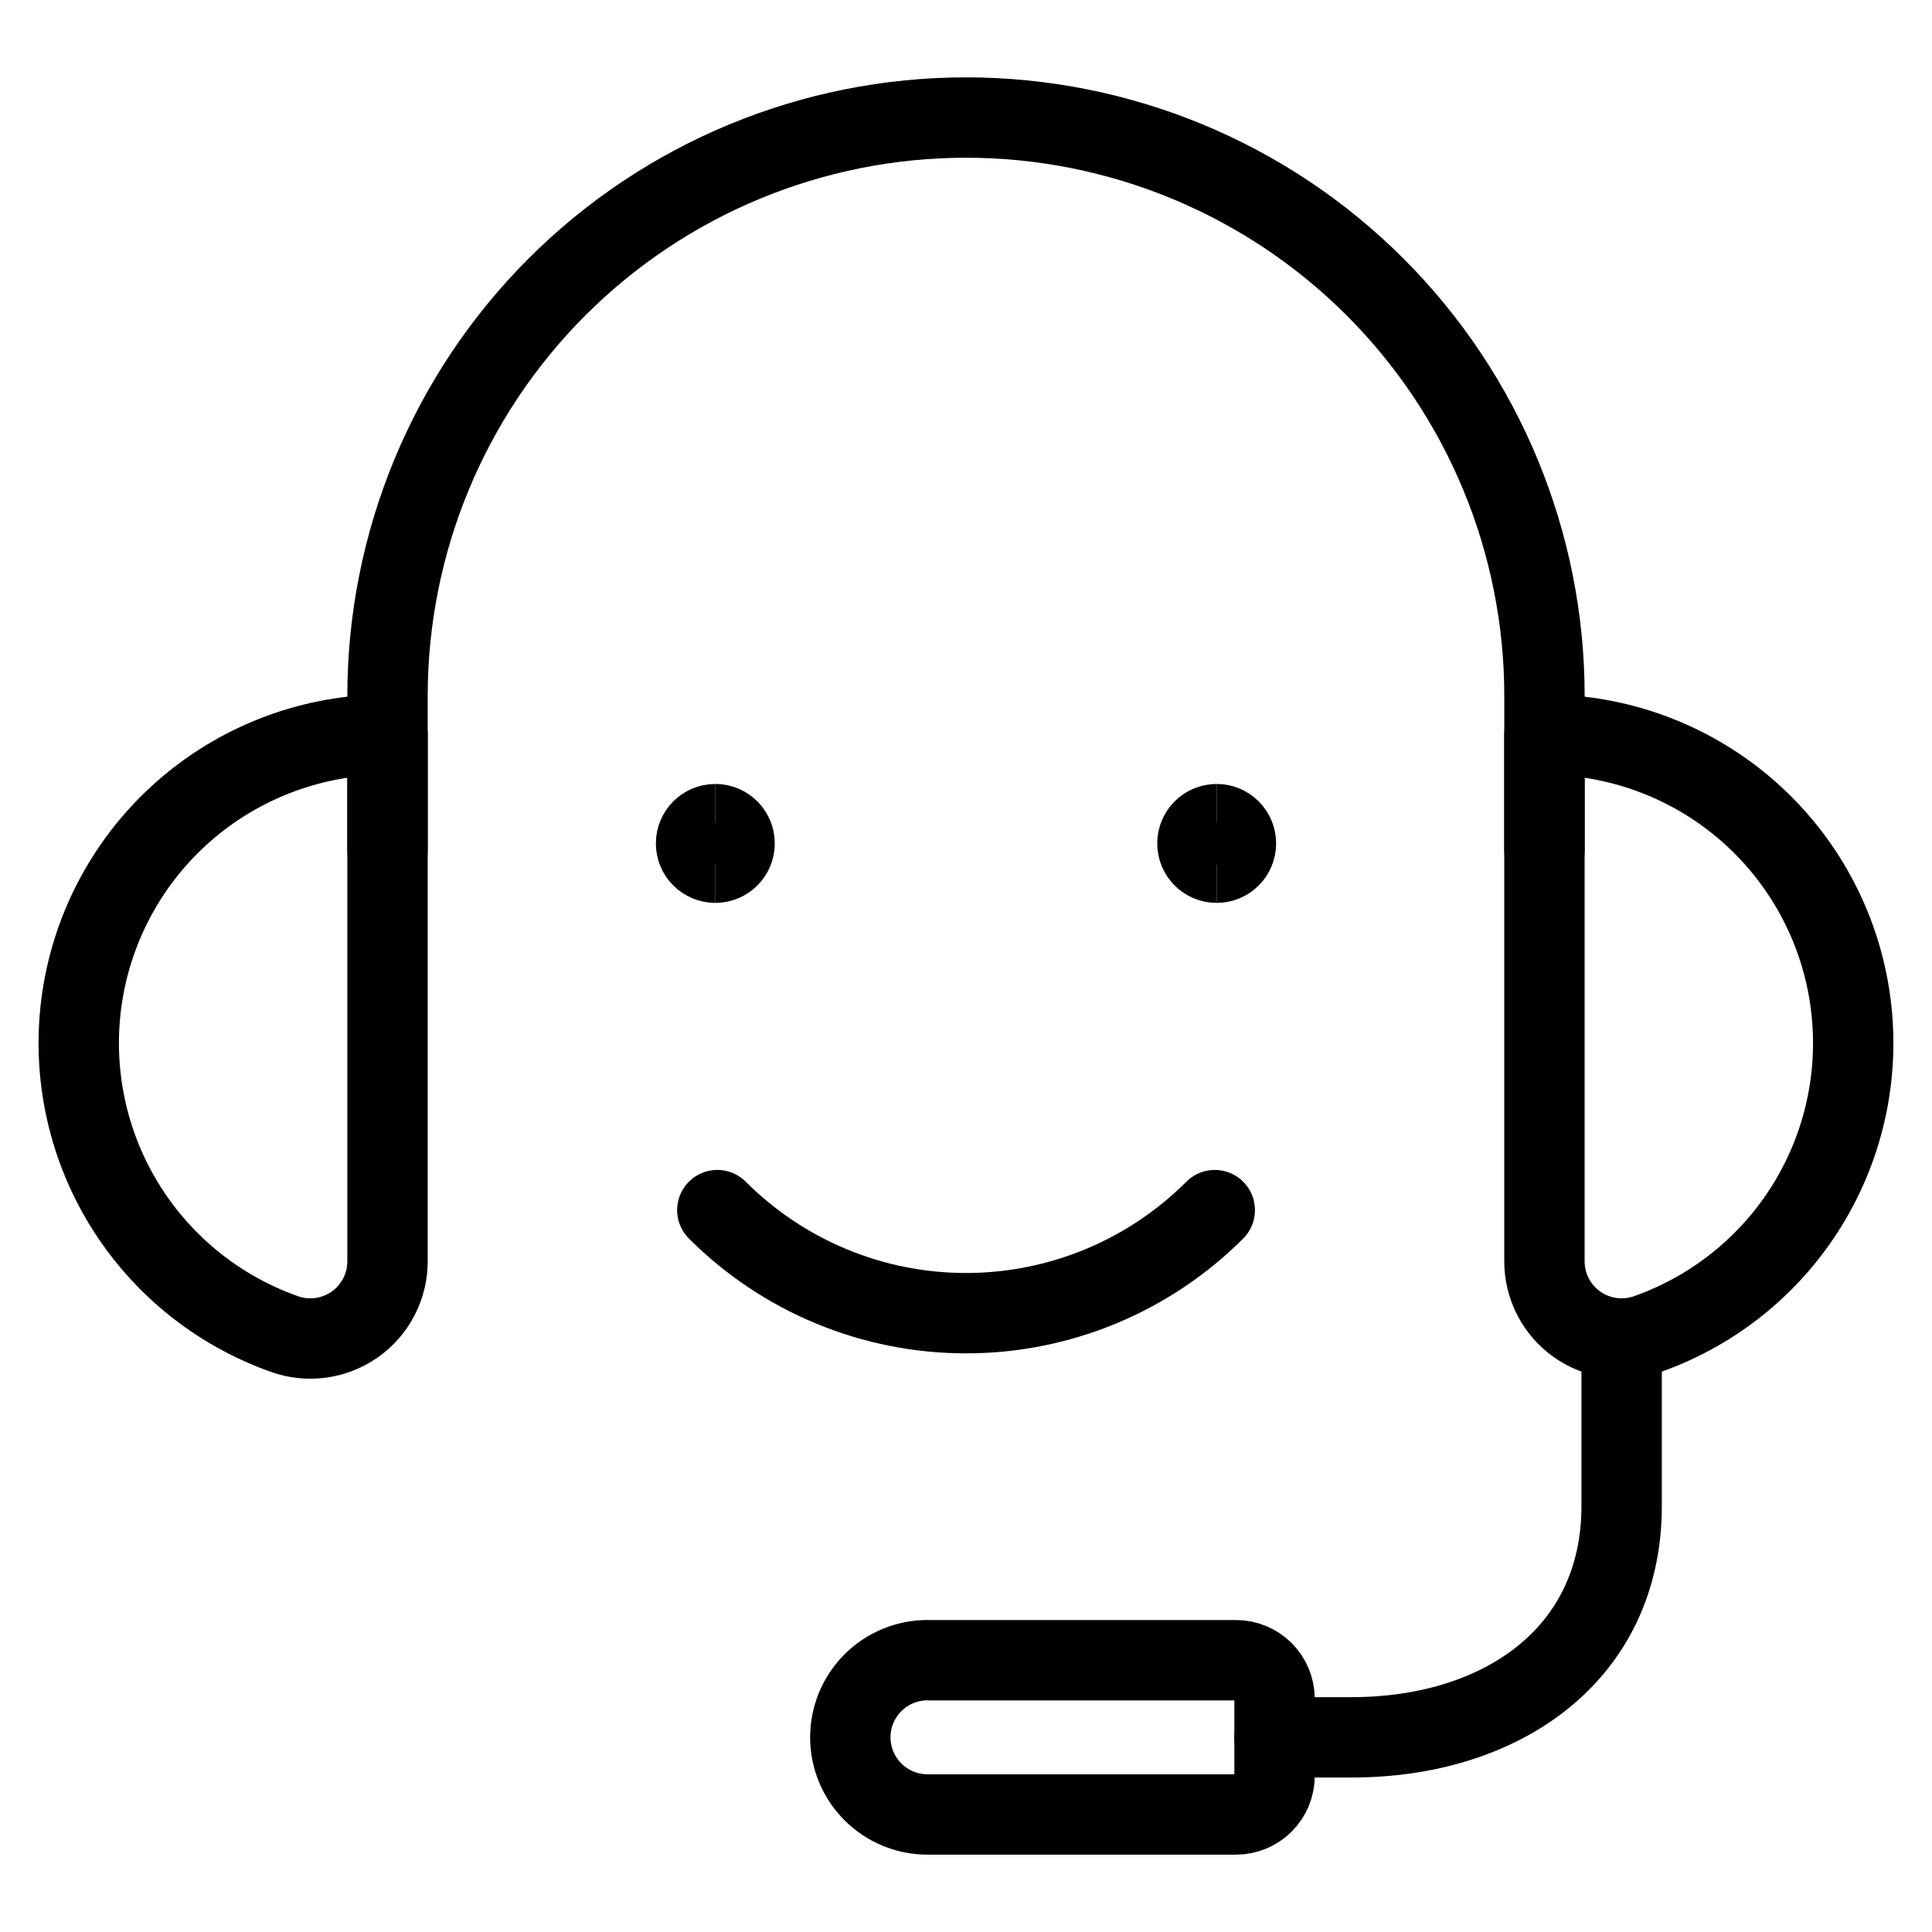 <svg xmlns="http://www.w3.org/2000/svg" fill="none" viewBox="-1.04 -1.04 50 50" height="50" width="50"><path stroke="#000000" stroke-linecap="round" stroke-linejoin="round" d="M31.945 43.922h1.996c3.861 0 6.987 -2.13 6.987 -5.989v-4.332" stroke-width="2.08"></path><path stroke="#000000" stroke-linecap="round" stroke-linejoin="round" d="M38.931 17.971c1.884 -0.001 3.709 0.664 5.15 1.878 1.441 1.214 2.407 2.899 2.725 4.756 0.319 1.857 -0.03 3.768 -0.983 5.393 -0.954 1.625 -2.452 2.861 -4.229 3.488 -0.301 0.107 -0.623 0.14 -0.94 0.096 -0.316 -0.044 -0.618 -0.163 -0.879 -0.347 -0.261 -0.184 -0.474 -0.428 -0.621 -0.712s-0.224 -0.598 -0.224 -0.918V17.971Z" stroke-width="2.08"></path><path stroke="#000000" stroke-linecap="round" stroke-linejoin="round" d="M8.989 17.971c-1.884 -0.001 -3.709 0.664 -5.15 1.878C2.398 21.063 1.432 22.748 1.113 24.605c-0.319 1.857 0.03 3.768 0.983 5.393 0.954 1.625 2.452 2.861 4.229 3.488 0.301 0.107 0.623 0.14 0.94 0.096 0.316 -0.044 0.618 -0.163 0.879 -0.347 0.261 -0.184 0.474 -0.428 0.621 -0.712 0.147 -0.284 0.224 -0.598 0.224 -0.918V17.971Z" stroke-width="2.08"></path><path stroke="#000000" stroke-linecap="round" stroke-linejoin="round" d="M38.931 20.966V16.973c0 -3.971 -1.577 -7.779 -4.385 -10.586C31.739 3.579 27.931 2.002 23.96 2.002c-3.971 0 -7.779 1.577 -10.586 4.385C10.566 9.195 8.989 13.003 8.989 16.973v3.992" stroke-width="2.08"></path><path stroke="#000000" stroke-linecap="round" stroke-linejoin="round" d="M22.962 41.926h7.985c0.265 0 0.519 0.105 0.706 0.292 0.187 0.187 0.292 0.441 0.292 0.706v1.996c0 0.265 -0.105 0.519 -0.292 0.706s-0.441 0.292 -0.706 0.292h-7.985c-0.529 0 -1.037 -0.21 -1.411 -0.585s-0.585 -0.882 -0.585 -1.411c0 -0.53 0.21 -1.037 0.585 -1.412s0.882 -0.585 1.411 -0.585v0Z" stroke-width="2.08"></path><path stroke="#000000" stroke-linecap="round" stroke-linejoin="round" d="M30.398 30.278c-0.845 0.846 -1.849 1.516 -2.953 1.974 -1.105 0.458 -2.289 0.693 -3.484 0.693s-2.38 -0.235 -3.484 -0.693c-1.105 -0.458 -2.108 -1.129 -2.953 -1.974" stroke-width="2.08"></path><path stroke="#000000" d="M17.473 21.287c-0.276 0 -0.499 -0.224 -0.499 -0.499 0 -0.276 0.223 -0.499 0.499 -0.499" stroke-width="2.08"></path><path stroke="#000000" d="M17.472 21.287c0.276 0 0.499 -0.224 0.499 -0.499 0 -0.276 -0.223 -0.499 -0.499 -0.499" stroke-width="2.08"></path><g><path stroke="#000000" d="M30.448 21.287c-0.276 0 -0.499 -0.224 -0.499 -0.499 0 -0.276 0.223 -0.499 0.499 -0.499" stroke-width="2.08"></path><path stroke="#000000" d="M30.447 21.287c0.276 0 0.499 -0.224 0.499 -0.499 0 -0.276 -0.223 -0.499 -0.499 -0.499" stroke-width="2.08"></path></g></svg>